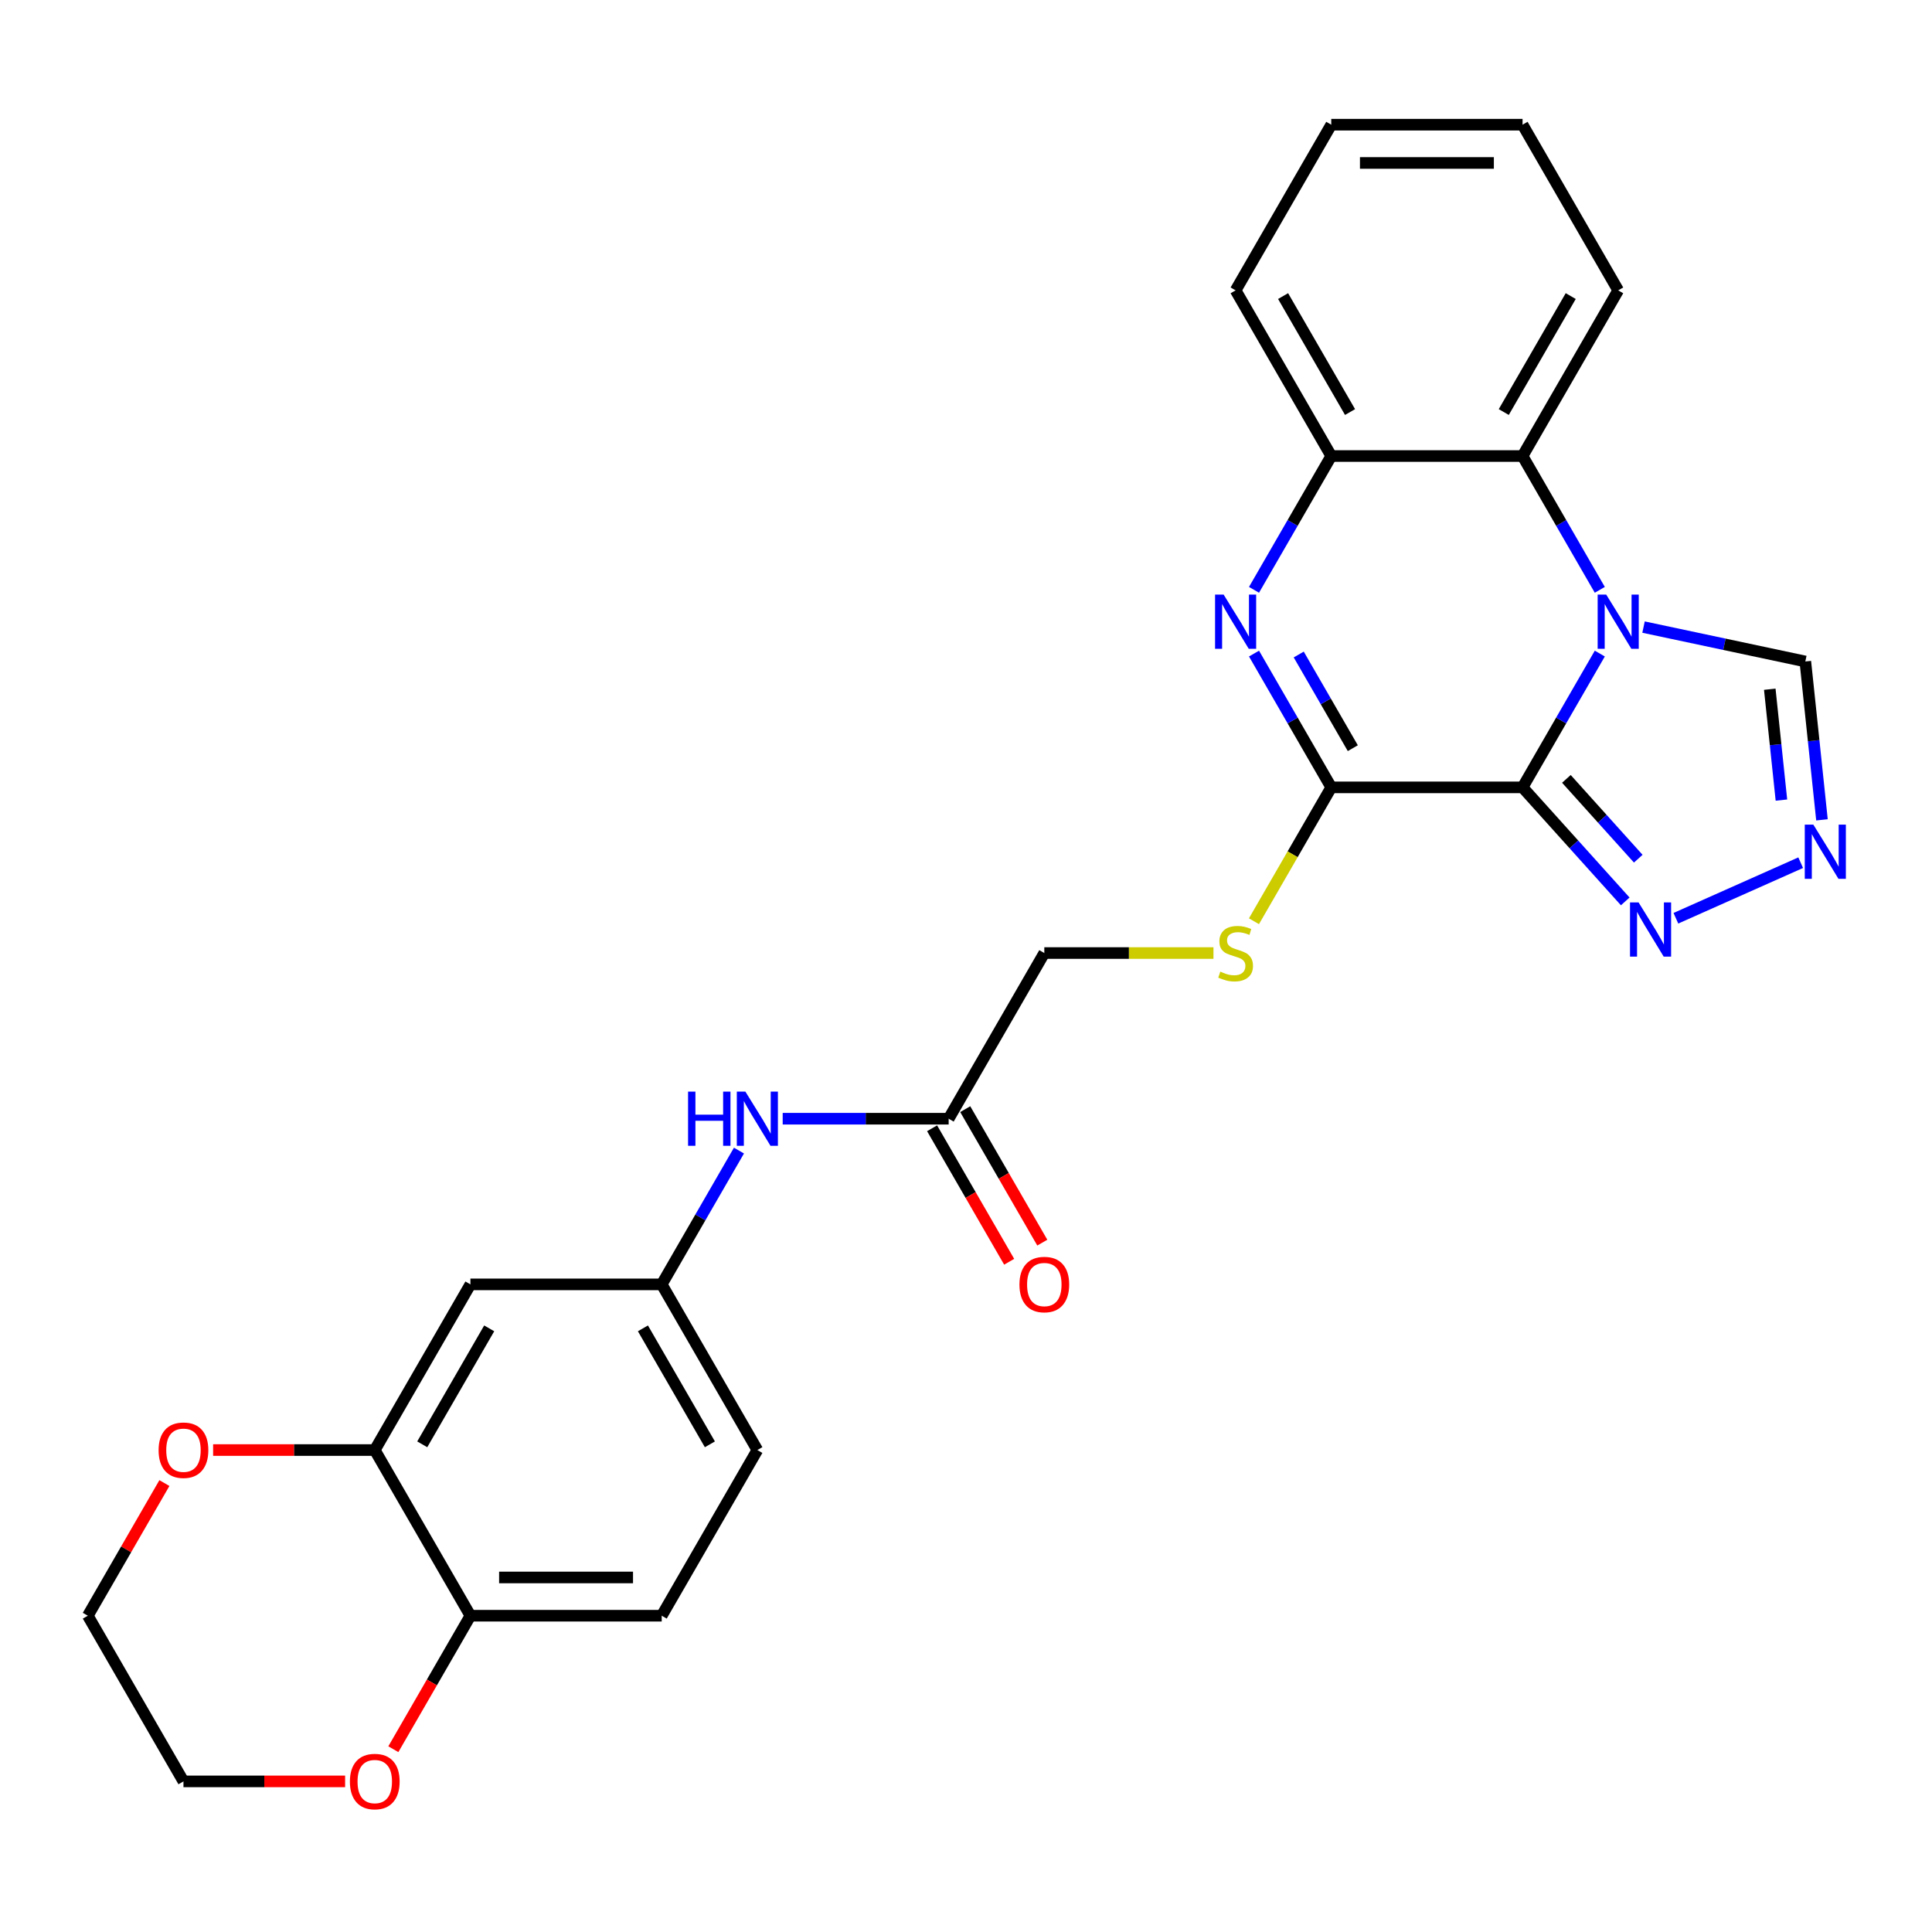 <?xml version='1.0' encoding='iso-8859-1'?>
<svg version='1.1' baseProfile='full'
              xmlns='http://www.w3.org/2000/svg'
                      xmlns:rdkit='http://www.rdkit.org/xml'
                      xmlns:xlink='http://www.w3.org/1999/xlink'
                  xml:space='preserve'
width='1000px' height='1000px' viewBox='0 0 1000 1000'>
<!-- END OF HEADER -->
<rect style='opacity:1.0;fill:#FFFFFF;stroke:none' width='1000' height='1000' x='0' y='0'> </rect>
<path class='bond-0' d='M 788.073,407.541 L 808.065,372.914' style='fill:none;fill-rule:evenodd;stroke:#000000;stroke-width:6px;stroke-linecap:butt;stroke-linejoin:miter;stroke-opacity:1' />
<path class='bond-0' d='M 808.065,372.914 L 828.057,338.287' style='fill:none;fill-rule:evenodd;stroke:#0000FF;stroke-width:6px;stroke-linecap:butt;stroke-linejoin:miter;stroke-opacity:1' />
<path class='bond-1' d='M 788.073,407.541 L 689.057,407.541' style='fill:none;fill-rule:evenodd;stroke:#000000;stroke-width:6px;stroke-linecap:butt;stroke-linejoin:miter;stroke-opacity:1' />
<path class='bond-3' d='M 788.073,407.541 L 814.645,437.053' style='fill:none;fill-rule:evenodd;stroke:#000000;stroke-width:6px;stroke-linecap:butt;stroke-linejoin:miter;stroke-opacity:1' />
<path class='bond-3' d='M 814.645,437.053 L 841.218,466.565' style='fill:none;fill-rule:evenodd;stroke:#0000FF;stroke-width:6px;stroke-linecap:butt;stroke-linejoin:miter;stroke-opacity:1' />
<path class='bond-3' d='M 810.761,403.144 L 829.362,423.802' style='fill:none;fill-rule:evenodd;stroke:#000000;stroke-width:6px;stroke-linecap:butt;stroke-linejoin:miter;stroke-opacity:1' />
<path class='bond-3' d='M 829.362,423.802 L 847.963,444.46' style='fill:none;fill-rule:evenodd;stroke:#0000FF;stroke-width:6px;stroke-linecap:butt;stroke-linejoin:miter;stroke-opacity:1' />
<path class='bond-4' d='M 828.057,305.295 L 808.065,270.668' style='fill:none;fill-rule:evenodd;stroke:#0000FF;stroke-width:6px;stroke-linecap:butt;stroke-linejoin:miter;stroke-opacity:1' />
<path class='bond-4' d='M 808.065,270.668 L 788.073,236.041' style='fill:none;fill-rule:evenodd;stroke:#000000;stroke-width:6px;stroke-linecap:butt;stroke-linejoin:miter;stroke-opacity:1' />
<path class='bond-7' d='M 850.691,324.578 L 892.562,333.478' style='fill:none;fill-rule:evenodd;stroke:#0000FF;stroke-width:6px;stroke-linecap:butt;stroke-linejoin:miter;stroke-opacity:1' />
<path class='bond-7' d='M 892.562,333.478 L 934.433,342.378' style='fill:none;fill-rule:evenodd;stroke:#000000;stroke-width:6px;stroke-linecap:butt;stroke-linejoin:miter;stroke-opacity:1' />
<path class='bond-2' d='M 689.057,407.541 L 669.065,372.914' style='fill:none;fill-rule:evenodd;stroke:#000000;stroke-width:6px;stroke-linecap:butt;stroke-linejoin:miter;stroke-opacity:1' />
<path class='bond-2' d='M 669.065,372.914 L 649.073,338.287' style='fill:none;fill-rule:evenodd;stroke:#0000FF;stroke-width:6px;stroke-linecap:butt;stroke-linejoin:miter;stroke-opacity:1' />
<path class='bond-2' d='M 700.21,387.252 L 686.215,363.013' style='fill:none;fill-rule:evenodd;stroke:#000000;stroke-width:6px;stroke-linecap:butt;stroke-linejoin:miter;stroke-opacity:1' />
<path class='bond-2' d='M 686.215,363.013 L 672.221,338.774' style='fill:none;fill-rule:evenodd;stroke:#0000FF;stroke-width:6px;stroke-linecap:butt;stroke-linejoin:miter;stroke-opacity:1' />
<path class='bond-8' d='M 689.057,407.541 L 669.054,442.188' style='fill:none;fill-rule:evenodd;stroke:#000000;stroke-width:6px;stroke-linecap:butt;stroke-linejoin:miter;stroke-opacity:1' />
<path class='bond-8' d='M 669.054,442.188 L 649.05,476.835' style='fill:none;fill-rule:evenodd;stroke:#CCCC00;stroke-width:6px;stroke-linecap:butt;stroke-linejoin:miter;stroke-opacity:1' />
<path class='bond-6' d='M 649.073,305.295 L 669.065,270.668' style='fill:none;fill-rule:evenodd;stroke:#0000FF;stroke-width:6px;stroke-linecap:butt;stroke-linejoin:miter;stroke-opacity:1' />
<path class='bond-6' d='M 669.065,270.668 L 689.057,236.041' style='fill:none;fill-rule:evenodd;stroke:#000000;stroke-width:6px;stroke-linecap:butt;stroke-linejoin:miter;stroke-opacity:1' />
<path class='bond-5' d='M 867.437,475.288 L 932.032,446.528' style='fill:none;fill-rule:evenodd;stroke:#0000FF;stroke-width:6px;stroke-linecap:butt;stroke-linejoin:miter;stroke-opacity:1' />
<path class='bond-21' d='M 788.073,236.041 L 837.581,150.291' style='fill:none;fill-rule:evenodd;stroke:#000000;stroke-width:6px;stroke-linecap:butt;stroke-linejoin:miter;stroke-opacity:1' />
<path class='bond-21' d='M 778.349,213.277 L 813.005,153.252' style='fill:none;fill-rule:evenodd;stroke:#000000;stroke-width:6px;stroke-linecap:butt;stroke-linejoin:miter;stroke-opacity:1' />
<path class='bond-28' d='M 788.073,236.041 L 689.057,236.041' style='fill:none;fill-rule:evenodd;stroke:#000000;stroke-width:6px;stroke-linecap:butt;stroke-linejoin:miter;stroke-opacity:1' />
<path class='bond-27' d='M 943.049,424.355 L 938.741,383.367' style='fill:none;fill-rule:evenodd;stroke:#0000FF;stroke-width:6px;stroke-linecap:butt;stroke-linejoin:miter;stroke-opacity:1' />
<path class='bond-27' d='M 938.741,383.367 L 934.433,342.378' style='fill:none;fill-rule:evenodd;stroke:#000000;stroke-width:6px;stroke-linecap:butt;stroke-linejoin:miter;stroke-opacity:1' />
<path class='bond-27' d='M 922.062,414.129 L 919.046,385.436' style='fill:none;fill-rule:evenodd;stroke:#0000FF;stroke-width:6px;stroke-linecap:butt;stroke-linejoin:miter;stroke-opacity:1' />
<path class='bond-27' d='M 919.046,385.436 L 916.031,356.744' style='fill:none;fill-rule:evenodd;stroke:#000000;stroke-width:6px;stroke-linecap:butt;stroke-linejoin:miter;stroke-opacity:1' />
<path class='bond-22' d='M 689.057,236.041 L 639.549,150.291' style='fill:none;fill-rule:evenodd;stroke:#000000;stroke-width:6px;stroke-linecap:butt;stroke-linejoin:miter;stroke-opacity:1' />
<path class='bond-22' d='M 698.781,213.277 L 664.126,153.252' style='fill:none;fill-rule:evenodd;stroke:#000000;stroke-width:6px;stroke-linecap:butt;stroke-linejoin:miter;stroke-opacity:1' />
<path class='bond-18' d='M 628.083,493.292 L 584.308,493.292' style='fill:none;fill-rule:evenodd;stroke:#CCCC00;stroke-width:6px;stroke-linecap:butt;stroke-linejoin:miter;stroke-opacity:1' />
<path class='bond-18' d='M 584.308,493.292 L 540.534,493.292' style='fill:none;fill-rule:evenodd;stroke:#000000;stroke-width:6px;stroke-linecap:butt;stroke-linejoin:miter;stroke-opacity:1' />
<path class='bond-9' d='M 193.978,750.542 L 243.486,664.792' style='fill:none;fill-rule:evenodd;stroke:#000000;stroke-width:6px;stroke-linecap:butt;stroke-linejoin:miter;stroke-opacity:1' />
<path class='bond-9' d='M 218.554,747.581 L 253.21,687.556' style='fill:none;fill-rule:evenodd;stroke:#000000;stroke-width:6px;stroke-linecap:butt;stroke-linejoin:miter;stroke-opacity:1' />
<path class='bond-15' d='M 193.978,750.542 L 152.144,750.542' style='fill:none;fill-rule:evenodd;stroke:#000000;stroke-width:6px;stroke-linecap:butt;stroke-linejoin:miter;stroke-opacity:1' />
<path class='bond-15' d='M 152.144,750.542 L 110.31,750.542' style='fill:none;fill-rule:evenodd;stroke:#FF0000;stroke-width:6px;stroke-linecap:butt;stroke-linejoin:miter;stroke-opacity:1' />
<path class='bond-30' d='M 193.978,750.542 L 243.486,836.292' style='fill:none;fill-rule:evenodd;stroke:#000000;stroke-width:6px;stroke-linecap:butt;stroke-linejoin:miter;stroke-opacity:1' />
<path class='bond-10' d='M 243.486,664.792 L 342.502,664.792' style='fill:none;fill-rule:evenodd;stroke:#000000;stroke-width:6px;stroke-linecap:butt;stroke-linejoin:miter;stroke-opacity:1' />
<path class='bond-11' d='M 491.026,579.042 L 540.534,493.292' style='fill:none;fill-rule:evenodd;stroke:#000000;stroke-width:6px;stroke-linecap:butt;stroke-linejoin:miter;stroke-opacity:1' />
<path class='bond-13' d='M 491.026,579.042 L 448.073,579.042' style='fill:none;fill-rule:evenodd;stroke:#000000;stroke-width:6px;stroke-linecap:butt;stroke-linejoin:miter;stroke-opacity:1' />
<path class='bond-13' d='M 448.073,579.042 L 405.12,579.042' style='fill:none;fill-rule:evenodd;stroke:#0000FF;stroke-width:6px;stroke-linecap:butt;stroke-linejoin:miter;stroke-opacity:1' />
<path class='bond-17' d='M 482.451,583.993 L 502.397,618.541' style='fill:none;fill-rule:evenodd;stroke:#000000;stroke-width:6px;stroke-linecap:butt;stroke-linejoin:miter;stroke-opacity:1' />
<path class='bond-17' d='M 502.397,618.541 L 522.343,653.088' style='fill:none;fill-rule:evenodd;stroke:#FF0000;stroke-width:6px;stroke-linecap:butt;stroke-linejoin:miter;stroke-opacity:1' />
<path class='bond-17' d='M 499.601,574.091 L 519.547,608.639' style='fill:none;fill-rule:evenodd;stroke:#000000;stroke-width:6px;stroke-linecap:butt;stroke-linejoin:miter;stroke-opacity:1' />
<path class='bond-17' d='M 519.547,608.639 L 539.493,643.187' style='fill:none;fill-rule:evenodd;stroke:#FF0000;stroke-width:6px;stroke-linecap:butt;stroke-linejoin:miter;stroke-opacity:1' />
<path class='bond-12' d='M 243.486,836.292 L 342.502,836.292' style='fill:none;fill-rule:evenodd;stroke:#000000;stroke-width:6px;stroke-linecap:butt;stroke-linejoin:miter;stroke-opacity:1' />
<path class='bond-12' d='M 258.339,816.489 L 327.65,816.489' style='fill:none;fill-rule:evenodd;stroke:#000000;stroke-width:6px;stroke-linecap:butt;stroke-linejoin:miter;stroke-opacity:1' />
<path class='bond-16' d='M 243.486,836.292 L 223.54,870.84' style='fill:none;fill-rule:evenodd;stroke:#000000;stroke-width:6px;stroke-linecap:butt;stroke-linejoin:miter;stroke-opacity:1' />
<path class='bond-16' d='M 223.54,870.84 L 203.594,905.388' style='fill:none;fill-rule:evenodd;stroke:#FF0000;stroke-width:6px;stroke-linecap:butt;stroke-linejoin:miter;stroke-opacity:1' />
<path class='bond-14' d='M 382.486,595.538 L 362.494,630.165' style='fill:none;fill-rule:evenodd;stroke:#0000FF;stroke-width:6px;stroke-linecap:butt;stroke-linejoin:miter;stroke-opacity:1' />
<path class='bond-14' d='M 362.494,630.165 L 342.502,664.792' style='fill:none;fill-rule:evenodd;stroke:#000000;stroke-width:6px;stroke-linecap:butt;stroke-linejoin:miter;stroke-opacity:1' />
<path class='bond-20' d='M 342.502,664.792 L 392.01,750.542' style='fill:none;fill-rule:evenodd;stroke:#000000;stroke-width:6px;stroke-linecap:butt;stroke-linejoin:miter;stroke-opacity:1' />
<path class='bond-20' d='M 332.778,687.556 L 367.434,747.581' style='fill:none;fill-rule:evenodd;stroke:#000000;stroke-width:6px;stroke-linecap:butt;stroke-linejoin:miter;stroke-opacity:1' />
<path class='bond-23' d='M 85.096,767.632 L 65.275,801.962' style='fill:none;fill-rule:evenodd;stroke:#FF0000;stroke-width:6px;stroke-linecap:butt;stroke-linejoin:miter;stroke-opacity:1' />
<path class='bond-23' d='M 65.275,801.962 L 45.455,836.292' style='fill:none;fill-rule:evenodd;stroke:#000000;stroke-width:6px;stroke-linecap:butt;stroke-linejoin:miter;stroke-opacity:1' />
<path class='bond-24' d='M 178.631,922.043 L 136.797,922.043' style='fill:none;fill-rule:evenodd;stroke:#FF0000;stroke-width:6px;stroke-linecap:butt;stroke-linejoin:miter;stroke-opacity:1' />
<path class='bond-24' d='M 136.797,922.043 L 94.962,922.043' style='fill:none;fill-rule:evenodd;stroke:#000000;stroke-width:6px;stroke-linecap:butt;stroke-linejoin:miter;stroke-opacity:1' />
<path class='bond-19' d='M 342.502,836.292 L 392.01,750.542' style='fill:none;fill-rule:evenodd;stroke:#000000;stroke-width:6px;stroke-linecap:butt;stroke-linejoin:miter;stroke-opacity:1' />
<path class='bond-25' d='M 837.581,150.291 L 788.073,64.541' style='fill:none;fill-rule:evenodd;stroke:#000000;stroke-width:6px;stroke-linecap:butt;stroke-linejoin:miter;stroke-opacity:1' />
<path class='bond-26' d='M 639.549,150.291 L 689.057,64.541' style='fill:none;fill-rule:evenodd;stroke:#000000;stroke-width:6px;stroke-linecap:butt;stroke-linejoin:miter;stroke-opacity:1' />
<path class='bond-31' d='M 45.455,836.292 L 94.962,922.043' style='fill:none;fill-rule:evenodd;stroke:#000000;stroke-width:6px;stroke-linecap:butt;stroke-linejoin:miter;stroke-opacity:1' />
<path class='bond-29' d='M 788.073,64.541 L 689.057,64.541' style='fill:none;fill-rule:evenodd;stroke:#000000;stroke-width:6px;stroke-linecap:butt;stroke-linejoin:miter;stroke-opacity:1' />
<path class='bond-29' d='M 773.221,84.344 L 703.91,84.344' style='fill:none;fill-rule:evenodd;stroke:#000000;stroke-width:6px;stroke-linecap:butt;stroke-linejoin:miter;stroke-opacity:1' />
<path  class='atom-1' d='M 831.383 307.771
L 840.571 322.623
Q 841.482 324.088, 842.948 326.742
Q 844.413 329.396, 844.492 329.554
L 844.492 307.771
L 848.215 307.771
L 848.215 335.812
L 844.373 335.812
L 834.511 319.573
Q 833.363 317.672, 832.135 315.494
Q 830.947 313.316, 830.59 312.642
L 830.59 335.812
L 826.947 335.812
L 826.947 307.771
L 831.383 307.771
' fill='#0000FF'/>
<path  class='atom-3' d='M 633.351 307.771
L 642.54 322.623
Q 643.451 324.088, 644.916 326.742
Q 646.381 329.396, 646.461 329.554
L 646.461 307.771
L 650.184 307.771
L 650.184 335.812
L 646.342 335.812
L 636.48 319.573
Q 635.331 317.672, 634.103 315.494
Q 632.915 313.316, 632.559 312.642
L 632.559 335.812
L 628.915 335.812
L 628.915 307.771
L 633.351 307.771
' fill='#0000FF'/>
<path  class='atom-4' d='M 848.129 467.104
L 857.318 481.956
Q 858.229 483.422, 859.694 486.075
Q 861.16 488.729, 861.239 488.887
L 861.239 467.104
L 864.962 467.104
L 864.962 495.145
L 861.12 495.145
L 851.258 478.907
Q 850.109 477.005, 848.882 474.827
Q 847.693 472.649, 847.337 471.975
L 847.337 495.145
L 843.693 495.145
L 843.693 467.104
L 848.129 467.104
' fill='#0000FF'/>
<path  class='atom-6' d='M 938.585 426.831
L 947.773 441.683
Q 948.684 443.148, 950.15 445.802
Q 951.615 448.456, 951.694 448.614
L 951.694 426.831
L 955.417 426.831
L 955.417 454.872
L 951.575 454.872
L 941.713 438.633
Q 940.565 436.732, 939.337 434.554
Q 938.149 432.375, 937.792 431.702
L 937.792 454.872
L 934.149 454.872
L 934.149 426.831
L 938.585 426.831
' fill='#0000FF'/>
<path  class='atom-9' d='M 631.628 502.916
Q 631.945 503.035, 633.252 503.589
Q 634.559 504.144, 635.985 504.5
Q 637.45 504.817, 638.876 504.817
Q 641.53 504.817, 643.074 503.55
Q 644.619 502.243, 644.619 499.985
Q 644.619 498.44, 643.827 497.49
Q 643.074 496.539, 641.886 496.025
Q 640.698 495.51, 638.718 494.916
Q 636.222 494.163, 634.717 493.45
Q 633.252 492.737, 632.183 491.232
Q 631.153 489.727, 631.153 487.192
Q 631.153 483.667, 633.529 481.489
Q 635.945 479.311, 640.698 479.311
Q 643.946 479.311, 647.629 480.855
L 646.718 483.905
Q 643.352 482.519, 640.817 482.519
Q 638.084 482.519, 636.579 483.667
Q 635.074 484.776, 635.113 486.717
Q 635.113 488.222, 635.866 489.133
Q 636.658 490.044, 637.767 490.559
Q 638.916 491.074, 640.817 491.668
Q 643.352 492.46, 644.857 493.252
Q 646.362 494.044, 647.431 495.668
Q 648.54 497.252, 648.54 499.985
Q 648.54 503.867, 645.926 505.966
Q 643.352 508.025, 639.034 508.025
Q 636.539 508.025, 634.638 507.471
Q 632.777 506.956, 630.559 506.045
L 631.628 502.916
' fill='#CCCC00'/>
<path  class='atom-14' d='M 356.146 565.021
L 359.949 565.021
L 359.949 576.943
L 374.286 576.943
L 374.286 565.021
L 378.088 565.021
L 378.088 593.063
L 374.286 593.063
L 374.286 580.111
L 359.949 580.111
L 359.949 593.063
L 356.146 593.063
L 356.146 565.021
' fill='#0000FF'/>
<path  class='atom-14' d='M 385.811 565.021
L 395 579.874
Q 395.911 581.339, 397.376 583.993
Q 398.842 586.646, 398.921 586.805
L 398.921 565.021
L 402.644 565.021
L 402.644 593.063
L 398.802 593.063
L 388.94 576.824
Q 387.792 574.923, 386.564 572.744
Q 385.376 570.566, 385.019 569.893
L 385.019 593.063
L 381.376 593.063
L 381.376 565.021
L 385.811 565.021
' fill='#0000FF'/>
<path  class='atom-16' d='M 82.09 750.621
Q 82.09 743.888, 85.417 740.126
Q 88.744 736.363, 94.962 736.363
Q 101.181 736.363, 104.508 740.126
Q 107.834 743.888, 107.834 750.621
Q 107.834 757.434, 104.468 761.315
Q 101.101 765.157, 94.962 765.157
Q 88.784 765.157, 85.417 761.315
Q 82.09 757.473, 82.09 750.621
M 94.962 761.988
Q 99.24 761.988, 101.537 759.137
Q 103.874 756.246, 103.874 750.621
Q 103.874 745.116, 101.537 742.344
Q 99.24 739.532, 94.962 739.532
Q 90.685 739.532, 88.348 742.304
Q 86.051 745.077, 86.051 750.621
Q 86.051 756.285, 88.348 759.137
Q 90.685 761.988, 94.962 761.988
' fill='#FF0000'/>
<path  class='atom-17' d='M 181.106 922.122
Q 181.106 915.389, 184.433 911.626
Q 187.76 907.864, 193.978 907.864
Q 200.196 907.864, 203.523 911.626
Q 206.85 915.389, 206.85 922.122
Q 206.85 928.934, 203.484 932.816
Q 200.117 936.657, 193.978 936.657
Q 187.8 936.657, 184.433 932.816
Q 181.106 928.974, 181.106 922.122
M 193.978 933.489
Q 198.256 933.489, 200.553 930.637
Q 202.89 927.746, 202.89 922.122
Q 202.89 916.617, 200.553 913.844
Q 198.256 911.032, 193.978 911.032
Q 189.701 911.032, 187.364 913.805
Q 185.067 916.577, 185.067 922.122
Q 185.067 927.786, 187.364 930.637
Q 189.701 933.489, 193.978 933.489
' fill='#FF0000'/>
<path  class='atom-18' d='M 527.661 664.871
Q 527.661 658.138, 530.988 654.376
Q 534.315 650.613, 540.534 650.613
Q 546.752 650.613, 550.079 654.376
Q 553.406 658.138, 553.406 664.871
Q 553.406 671.684, 550.039 675.565
Q 546.672 679.407, 540.534 679.407
Q 534.355 679.407, 530.988 675.565
Q 527.661 671.723, 527.661 664.871
M 540.534 676.238
Q 544.811 676.238, 547.108 673.387
Q 549.445 670.495, 549.445 664.871
Q 549.445 659.366, 547.108 656.594
Q 544.811 653.782, 540.534 653.782
Q 536.256 653.782, 533.919 656.554
Q 531.622 659.326, 531.622 664.871
Q 531.622 670.535, 533.919 673.387
Q 536.256 676.238, 540.534 676.238
' fill='#FF0000'/>
</svg>
